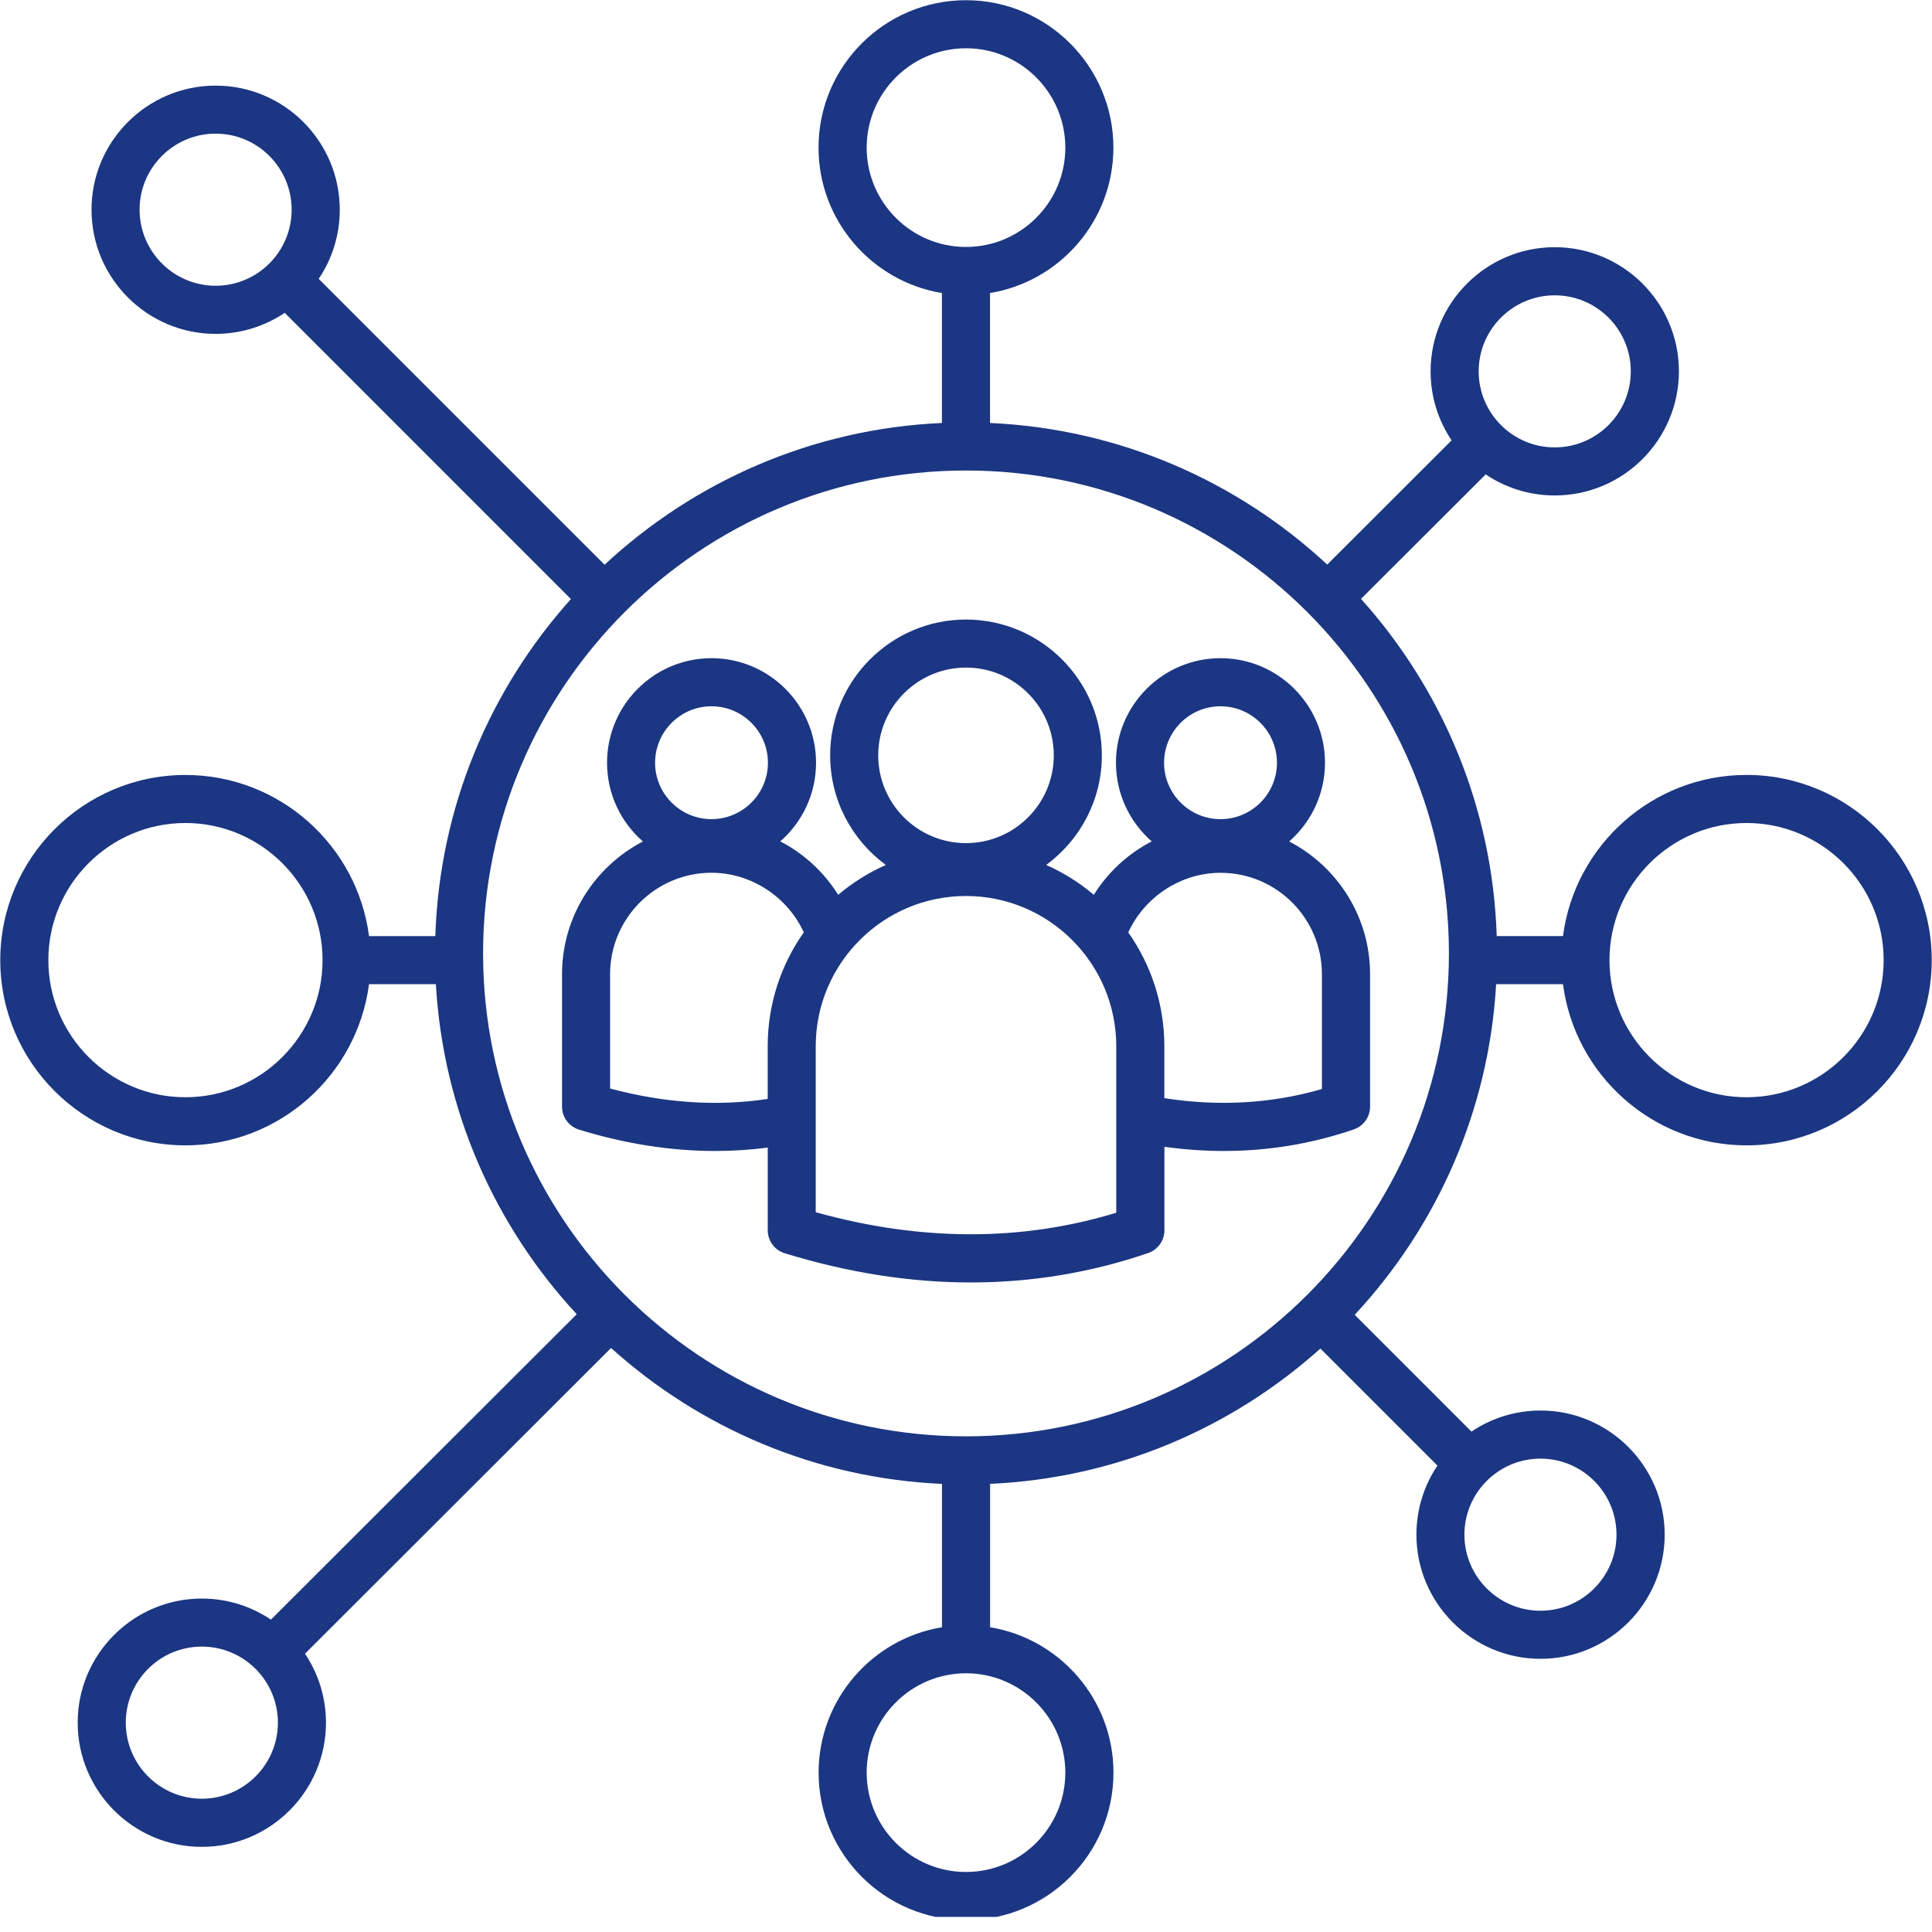 <svg xmlns="http://www.w3.org/2000/svg" xmlns:xlink="http://www.w3.org/1999/xlink" width="256" viewBox="0 0 192 192" height="256" preserveAspectRatio="xMidYMid meet"><defs><clipPath id="568e8a79f8"><path d="M 0 0 L 192 0 L 192 190.5 L 0 190.5 Z M 0 0 " clip-rule="nonzero"></path></clipPath></defs><g clip-path="url(#568e8a79f8)"><path fill="#1b3682" d="M 131.676 75.801 C 131.676 70.074 127.02 65.41 121.289 65.41 C 115.562 65.41 110.902 70.07 110.902 75.801 C 110.902 78.914 112.281 81.711 114.457 83.617 C 112.117 84.828 110.125 86.652 108.703 88.926 C 107.281 87.723 105.688 86.719 103.969 85.957 C 107.316 83.5 109.5 79.535 109.5 75.07 C 109.5 67.629 103.441 61.57 96 61.57 C 88.559 61.57 82.5 67.629 82.5 75.07 C 82.5 79.535 84.684 83.5 88.031 85.957 C 86.312 86.723 84.715 87.727 83.297 88.926 C 81.875 86.652 79.883 84.828 77.543 83.617 C 79.719 81.715 81.098 78.914 81.098 75.801 C 81.098 70.074 76.438 65.41 70.711 65.41 C 64.984 65.41 60.328 70.07 60.328 75.801 C 60.328 78.918 61.707 81.719 63.895 83.625 C 59.125 86.102 55.855 91.082 55.855 96.816 L 55.855 109.977 C 55.855 111.027 56.539 111.949 57.543 112.262 C 62.141 113.676 66.672 114.383 71.078 114.383 C 72.84 114.383 74.578 114.27 76.297 114.047 L 76.297 122.262 C 76.297 123.309 76.98 124.238 77.984 124.547 C 84.285 126.484 90.461 127.449 96.484 127.449 C 102.531 127.449 108.422 126.473 114.109 124.523 C 115.07 124.191 115.719 123.285 115.719 122.262 L 115.719 113.965 C 117.707 114.246 119.68 114.383 121.625 114.383 C 126.059 114.383 130.379 113.668 134.543 112.238 C 135.508 111.906 136.156 111 136.156 109.977 L 136.156 96.816 C 136.156 91.082 132.887 86.098 128.117 83.625 C 130.297 81.719 131.676 78.918 131.676 75.801 Z M 121.293 70.188 C 124.387 70.188 126.902 72.707 126.902 75.801 C 126.902 78.895 124.387 81.406 121.293 81.406 C 118.199 81.406 115.684 78.891 115.684 75.801 C 115.684 72.711 118.199 70.188 121.293 70.188 Z M 96 66.344 C 100.812 66.344 104.723 70.258 104.723 75.066 C 104.723 79.879 100.812 83.789 96 83.789 C 91.188 83.789 87.277 79.879 87.277 75.066 C 87.277 70.258 91.188 66.344 96 66.344 Z M 70.707 70.188 C 73.801 70.188 76.316 72.707 76.316 75.801 C 76.316 78.895 73.797 81.406 70.707 81.406 C 67.617 81.406 65.102 78.891 65.102 75.801 C 65.102 72.711 67.617 70.188 70.707 70.188 Z M 60.629 108.176 L 60.629 96.816 C 60.629 91.258 65.152 86.734 70.711 86.734 C 74.645 86.734 78.254 89.121 79.879 92.656 C 77.621 95.863 76.293 99.766 76.293 103.973 L 76.293 109.211 C 71.285 109.969 66.031 109.621 60.629 108.176 Z M 110.934 120.52 C 101.527 123.391 91.496 123.375 81.066 120.469 L 81.066 103.977 C 81.066 95.742 87.766 89.043 96 89.043 C 104.234 89.043 110.934 95.742 110.934 103.977 Z M 131.371 96.816 L 131.371 108.227 C 126.375 109.676 121.117 109.977 115.711 109.133 L 115.711 103.977 C 115.711 99.77 114.383 95.867 112.125 92.66 C 113.75 89.125 117.359 86.738 121.293 86.738 C 126.852 86.734 131.371 91.258 131.371 96.816 Z M 173.57 77.012 C 164.234 77.012 156.504 84.004 155.328 93.027 L 148.742 93.027 C 148.328 80.172 143.297 68.469 135.254 59.516 L 147.645 47.145 C 149.605 48.465 151.973 49.238 154.512 49.238 C 161.312 49.238 166.848 43.703 166.848 36.898 C 166.848 30.098 161.309 24.566 154.508 24.566 C 147.707 24.566 142.172 30.102 142.172 36.902 C 142.172 39.441 142.941 41.797 144.258 43.762 L 131.898 56.109 C 123.016 47.855 111.301 42.613 98.387 42.035 L 98.387 29.121 C 105.332 27.98 110.648 21.934 110.648 14.672 C 110.648 6.59 104.074 0.02 95.996 0.02 C 87.914 0.02 81.344 6.59 81.344 14.672 C 81.344 21.934 86.66 27.98 93.605 29.121 L 93.605 42.035 C 80.688 42.609 68.965 47.859 60.082 56.121 L 31.672 27.711 C 32.996 25.746 33.766 23.383 33.766 20.844 C 33.766 14.043 28.23 8.508 21.43 8.508 C 14.629 8.508 9.094 14.043 9.094 20.844 C 9.094 27.645 14.629 33.18 21.43 33.18 C 23.973 33.18 26.332 32.406 28.297 31.09 L 56.738 59.535 C 48.703 68.484 43.676 80.184 43.262 93.031 L 36.676 93.031 C 35.5 84.008 27.77 77.016 18.434 77.016 C 8.281 77.012 0.027 85.27 0.027 95.418 C 0.027 105.562 8.281 113.824 18.43 113.824 C 27.766 113.824 35.496 106.828 36.672 97.805 L 43.316 97.805 C 44.043 110.434 49.227 121.883 57.316 130.605 L 26.926 160.957 C 24.965 159.637 22.598 158.863 20.059 158.863 C 13.254 158.863 7.719 164.398 7.719 171.199 C 7.719 178 13.254 183.539 20.059 183.539 C 26.859 183.539 32.395 178 32.395 171.199 C 32.395 168.664 31.625 166.305 30.309 164.344 L 60.727 133.961 C 69.527 141.891 81.004 146.902 93.613 147.469 L 93.613 161.715 C 86.668 162.855 81.352 168.902 81.352 176.164 C 81.352 184.246 87.926 190.816 96.004 190.816 C 104.086 190.816 110.656 184.246 110.656 176.164 C 110.656 168.902 105.34 162.855 98.395 161.715 L 98.395 147.465 C 110.977 146.898 122.426 141.91 131.219 134.016 L 142.852 145.648 C 141.531 147.613 140.762 149.973 140.762 152.516 C 140.762 159.316 146.297 164.852 153.098 164.852 C 159.898 164.852 165.434 159.316 165.434 152.516 C 165.434 145.715 159.895 140.176 153.098 140.176 C 150.559 140.176 148.195 140.949 146.234 142.27 L 134.629 130.664 C 142.75 121.934 147.957 110.461 148.684 97.805 L 155.328 97.805 C 156.504 106.828 164.234 113.824 173.57 113.824 C 183.719 113.824 191.973 105.566 191.973 95.418 C 191.973 85.266 183.719 77.012 173.57 77.012 Z M 154.508 29.348 C 158.672 29.348 162.066 32.734 162.066 36.902 C 162.066 41.074 158.68 44.461 154.508 44.461 C 150.34 44.461 146.949 41.074 146.949 36.902 C 146.949 32.734 150.344 29.348 154.508 29.348 Z M 86.129 14.672 C 86.129 9.227 90.555 4.797 96 4.797 C 101.445 4.797 105.871 9.227 105.871 14.672 C 105.871 20.113 101.445 24.543 96 24.543 C 90.555 24.543 86.129 20.113 86.129 14.672 Z M 21.43 28.398 C 17.266 28.398 13.871 25.008 13.871 20.84 C 13.871 16.672 17.262 13.281 21.43 13.281 C 25.602 13.281 28.984 16.672 28.984 20.84 C 28.984 25.008 25.598 28.398 21.43 28.398 Z M 18.43 109.043 C 10.918 109.043 4.805 102.93 4.805 95.418 C 4.805 87.902 10.918 81.789 18.43 81.789 C 25.938 81.789 32.055 87.902 32.055 95.418 C 32.055 102.93 25.941 109.043 18.43 109.043 Z M 20.059 178.754 C 15.891 178.754 12.5 175.367 12.5 171.195 C 12.5 167.027 15.887 163.637 20.059 163.637 C 24.227 163.637 27.617 167.027 27.617 171.195 C 27.617 175.367 24.223 178.754 20.059 178.754 Z M 105.871 176.16 C 105.871 181.605 101.445 186.035 96 186.035 C 90.555 186.035 86.129 181.605 86.129 176.16 C 86.129 170.719 90.555 166.289 96 166.289 C 101.445 166.289 105.871 170.719 105.871 176.16 Z M 153.09 144.957 C 157.258 144.957 160.645 148.344 160.645 152.516 C 160.645 156.684 157.258 160.074 153.09 160.074 C 148.926 160.074 145.531 156.684 145.531 152.516 C 145.531 148.344 148.926 144.957 153.09 144.957 Z M 96 142.742 C 69.539 142.742 48.008 121.215 48.008 94.746 C 48.008 68.281 69.539 46.758 96 46.758 C 122.461 46.758 143.992 68.285 143.992 94.75 C 143.992 121.219 122.461 142.742 96 142.742 Z M 173.57 109.043 C 166.059 109.043 159.949 102.93 159.949 95.418 C 159.949 87.902 166.062 81.789 173.57 81.789 C 181.082 81.789 187.195 87.902 187.195 95.418 C 187.195 102.93 181.082 109.043 173.57 109.043 Z M 173.57 109.043 " fill-opacity="1" fill-rule="nonzero"></path></g></svg>